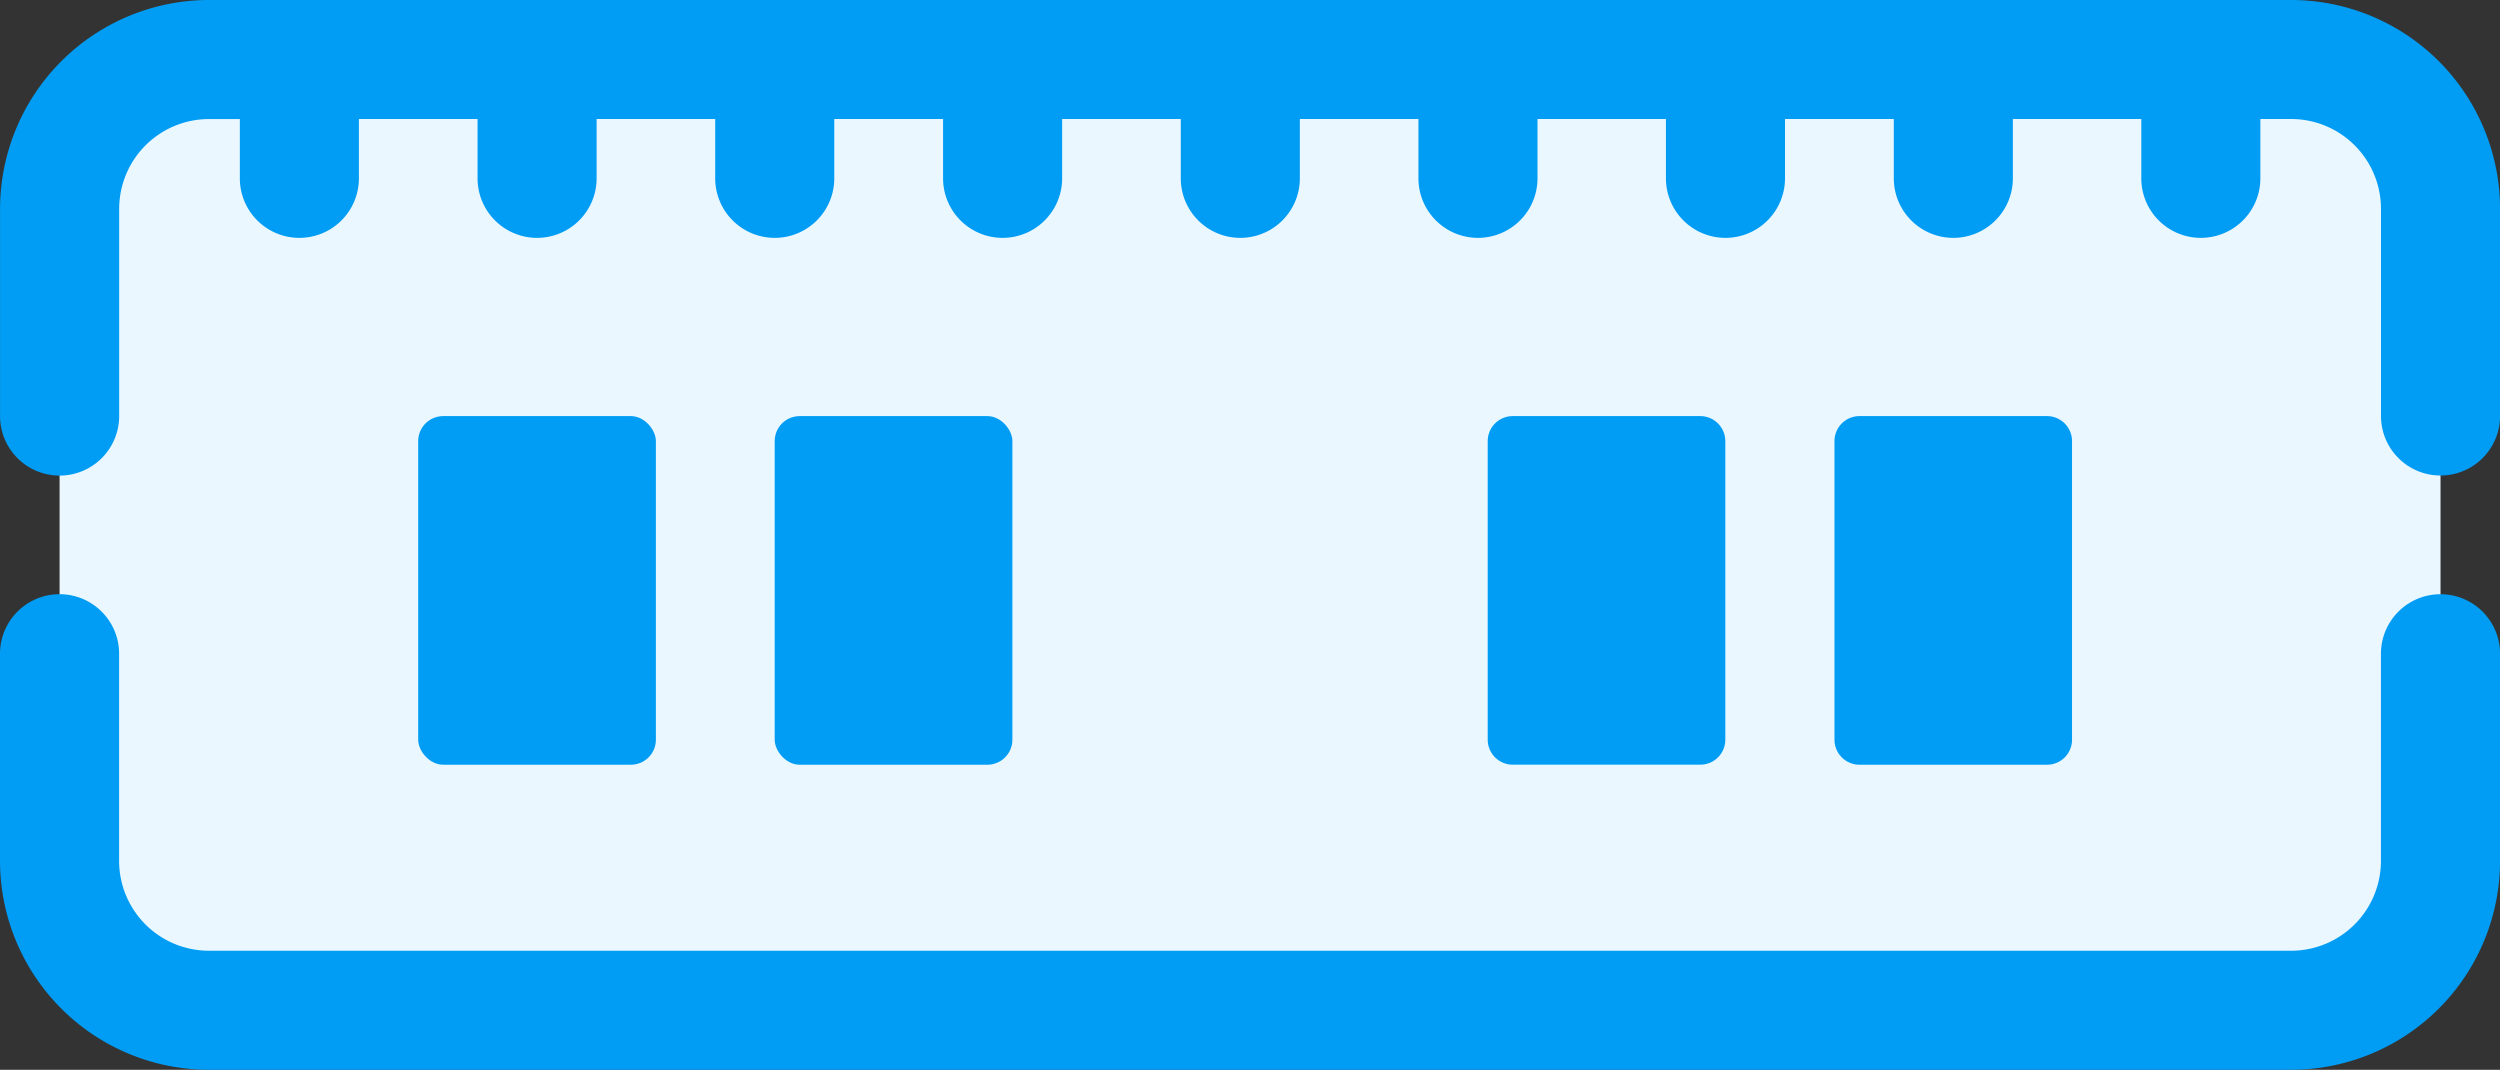 <svg xmlns="http://www.w3.org/2000/svg" width="48" height="20.54" viewBox="0 0 48 20.54"><rect x="0" y="0" width="48" height="20.54" fill="#333333" stroke="none"/><defs><style>.a{fill:#ebf7ff;}.b{fill:#019df4;}</style></defs><g transform="translate(-322.808 -518.876)"><rect class="a" width="45.714" height="17.563" rx="3.211" transform="translate(323.952 520.088)"/><path class="b" d="M369.665,530.285a1.143,1.143,0,0,0-1.143,1.143v3.978a1.725,1.725,0,0,1-1.723,1.724h-39.98a1.725,1.725,0,0,1-1.724-1.724v-3.978a1.143,1.143,0,0,0-2.287,0v3.978a4.015,4.015,0,0,0,4.011,4.01H366.8a4.014,4.014,0,0,0,4.009-4.01v-3.978A1.143,1.143,0,0,0,369.665,530.285Z"/><path class="b" d="M366.8,518.876h-39.98a4.015,4.015,0,0,0-4.011,4.01v3.978a1.143,1.143,0,0,0,2.287,0v-3.978a1.726,1.726,0,0,1,1.724-1.724h.593V522.3a1.143,1.143,0,0,0,2.286,0v-1.139h2.278V522.3a1.143,1.143,0,0,0,2.286,0v-1.139h2.277V522.3a1.143,1.143,0,0,0,2.286,0v-1.139h2.089V522.3a1.143,1.143,0,0,0,2.286,0v-1.139h2.278V522.3a1.143,1.143,0,0,0,2.286,0v-1.139h2.277V522.3a1.143,1.143,0,0,0,2.286,0v-1.139h2.466V522.3a1.143,1.143,0,0,0,2.286,0v-1.139h2.089V522.3a1.143,1.143,0,0,0,2.286,0v-1.139h2.466V522.3a1.143,1.143,0,0,0,2.286,0v-1.139h.593a1.726,1.726,0,0,1,1.723,1.724v3.978a1.143,1.143,0,0,0,2.286,0v-3.978A4.014,4.014,0,0,0,366.8,518.876Z"/><rect class="b" width="4.564" height="6.694" rx="0.481" transform="translate(330.837 526.865)"/><rect class="b" width="4.564" height="6.694" rx="0.481" transform="translate(337.682 526.865)"/><path class="b" d="M.481,0h3.6a.481.481,0,0,1,.481.481V6.213a.48.48,0,0,1-.48.48H.481A.481.481,0,0,1,0,6.213V.481A.481.481,0,0,1,.481,0Z" transform="translate(351.372 526.865)"/><path class="b" d="M.48,0h3.6a.481.481,0,0,1,.481.481V6.214a.48.48,0,0,1-.48.48H.481A.481.481,0,0,1,0,6.213V.48A.48.48,0,0,1,.48,0Z" transform="translate(358.03 526.865)"/></g></svg>